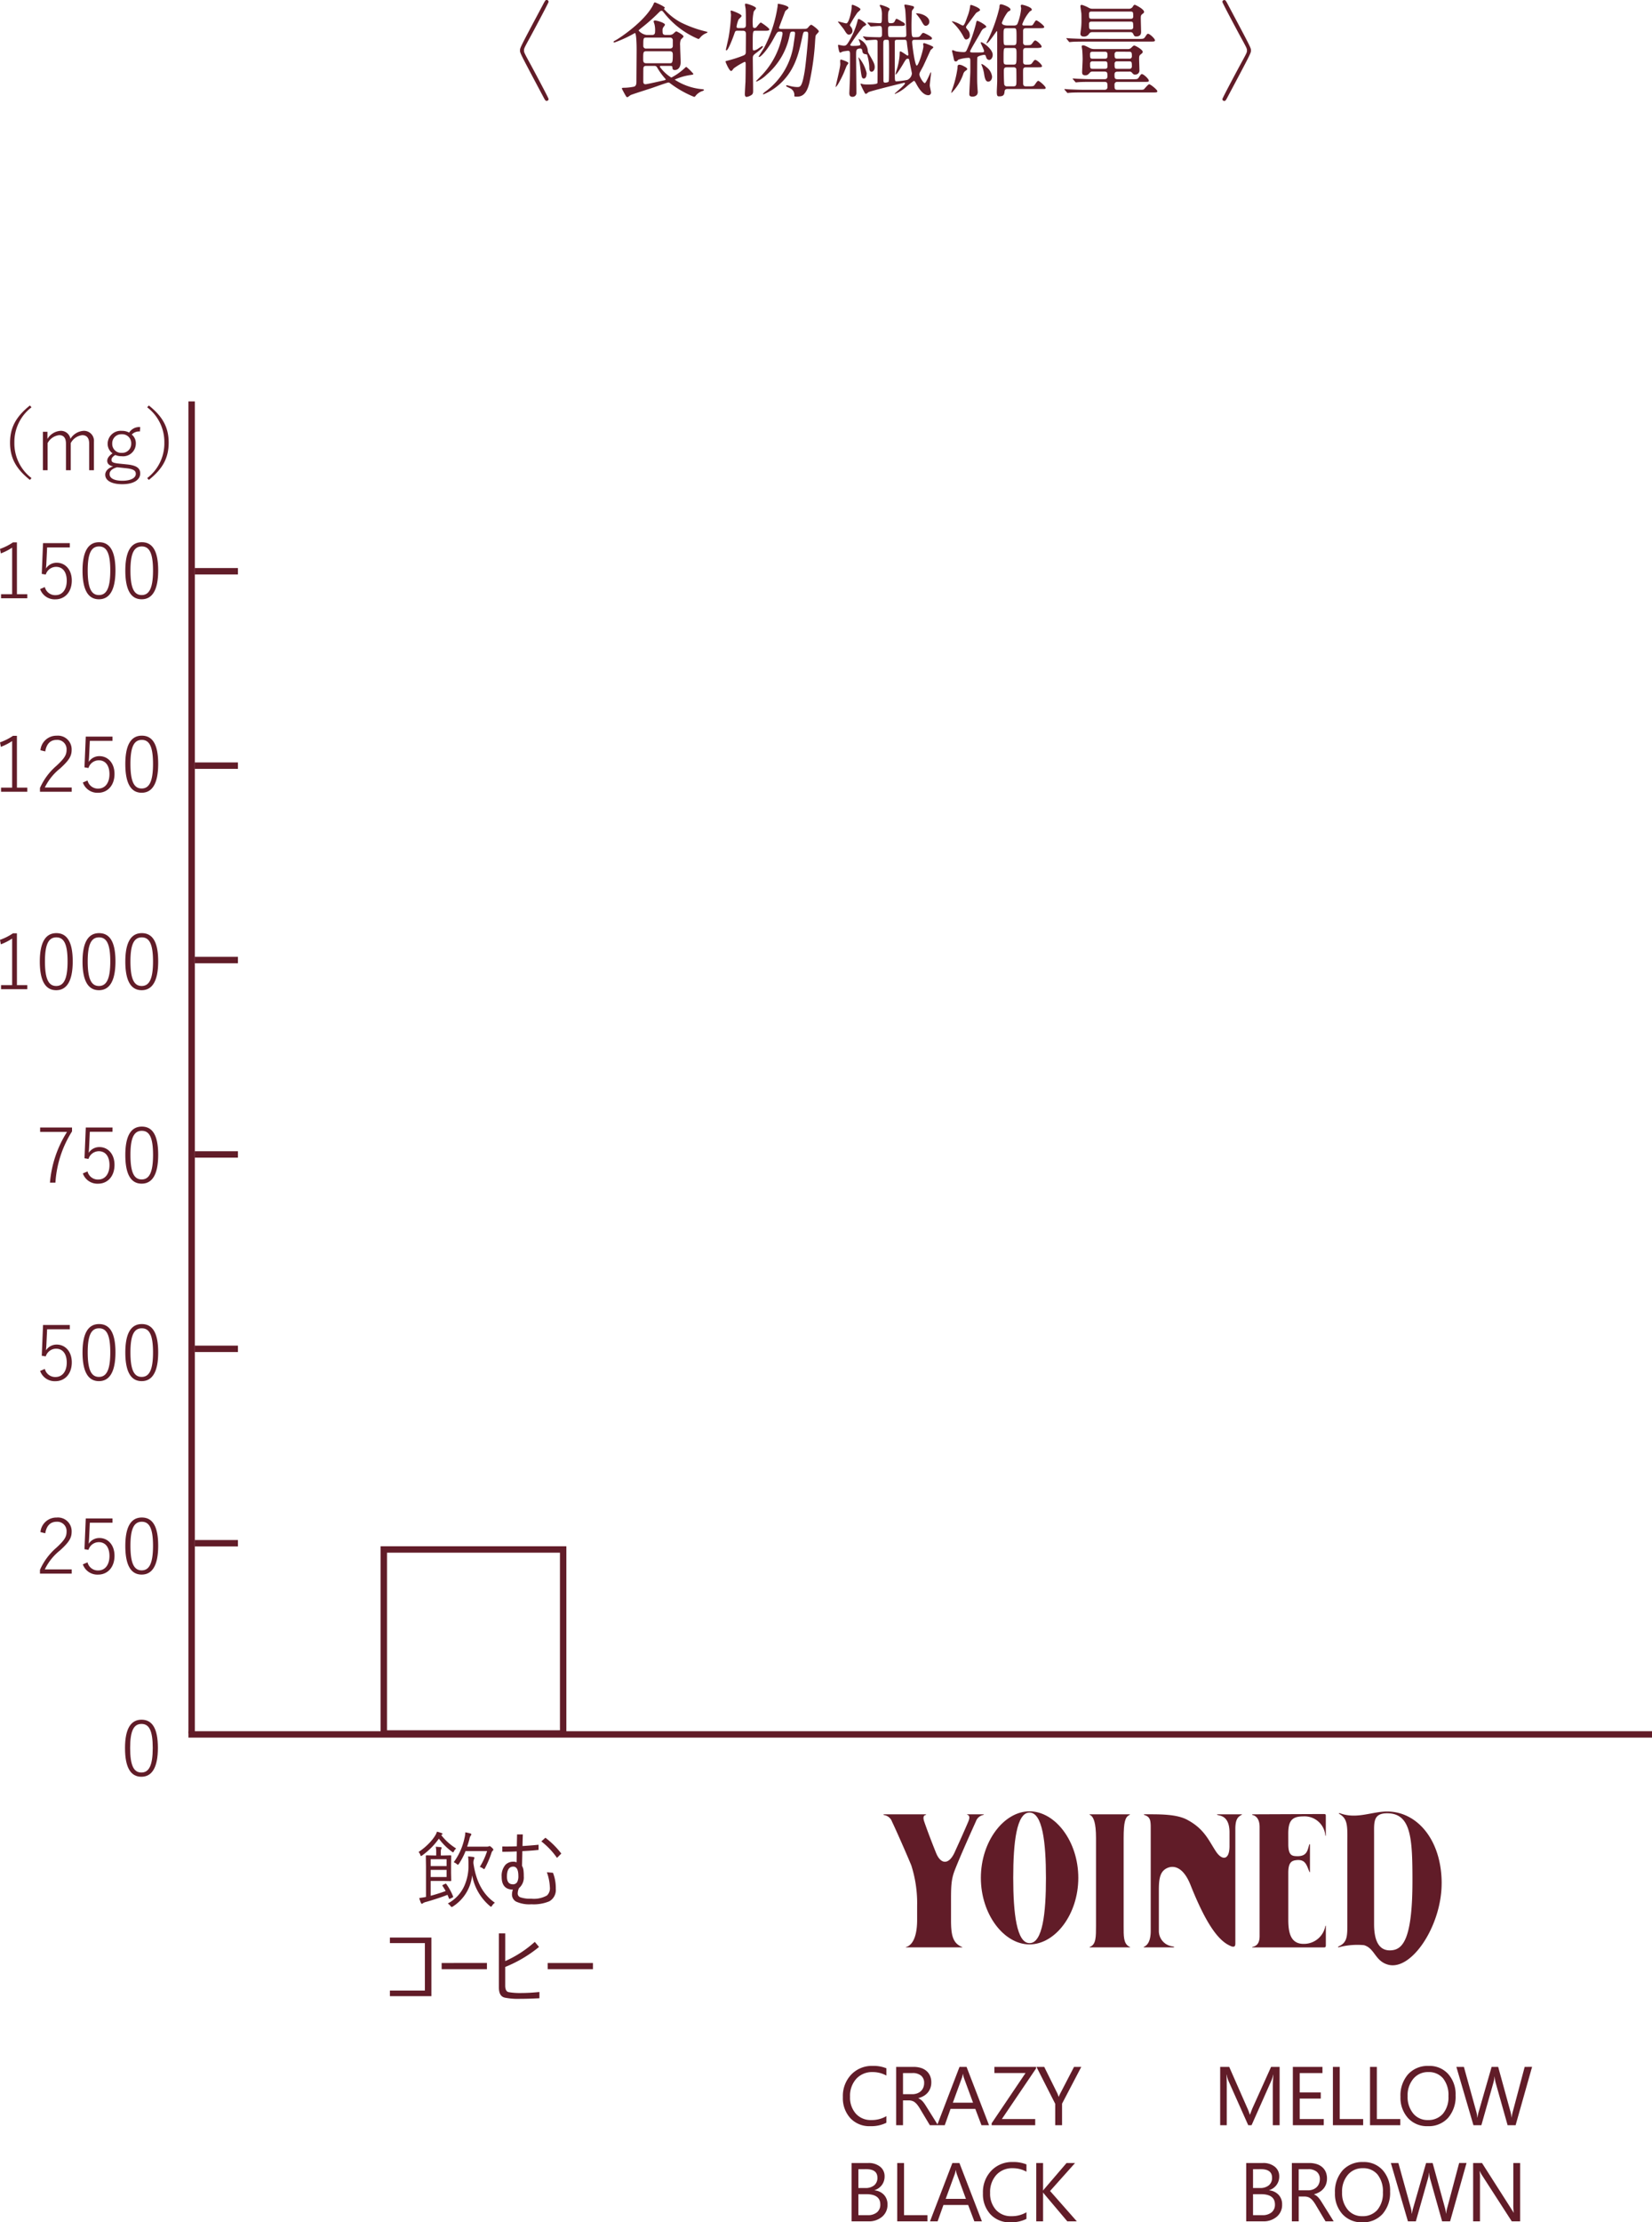 <svg xmlns="http://www.w3.org/2000/svg" width="257.9" height="346.769" viewBox="0 0 257.9 346.769">
  <g id="img_graph2" transform="translate(-848.583 -8976.862)">
    <path id="パス_61069" data-name="パス 61069" d="M28.414,12.92c0,.4,0,.4,3.6,7.168.336.64.384.7.576.7a.294.294,0,0,0,.288-.288c0-.16-2.464-4.752-2.784-5.344-1.056-1.92-1.056-1.952-1.056-2.24s0-.32,1.056-2.24c.32-.592,2.784-5.184,2.784-5.344a.294.294,0,0,0-.288-.288c-.192,0-.24.064-.592.736C28.414,12.5,28.414,12.52,28.414,12.92ZM48.158,10.5a2.016,2.016,0,0,1-1.232-.688c0-.064.448-.4.56-.5a29.259,29.259,0,0,0,2.368-2.08c.48-.48.5-.5.672-.5.112,0,.144.032.448.416a13.378,13.378,0,0,0,5.28,3.984c.08,0,.1-.016.256-.176a2.308,2.308,0,0,1,.9-.7c.176-.08.272-.1.272-.176,0-.064-.112-.08-.176-.1a18.5,18.5,0,0,1-3.968-1.424,9.559,9.559,0,0,1-2.656-2.112c0-.032.144-.144.144-.176,0-.208-1.472-.848-1.552-.848a.143.143,0,0,0-.128.08c-.048.064-.176.4-.224.464-1.392,2.544-5.184,5.056-5.824,5.392-.064.032-.288.144-.288.24,0,.048.1.08.16.08A19.466,19.466,0,0,0,46.35,10.2c.256,0,.272,2.16.272,2.544,0,.8-.032,4.48-.032,5.056,0,.272-.016.72-.448.784a8.152,8.152,0,0,1-1.488.16c-.144,0-.336,0-.336.112,0,.064.3.592.352.7.336.592.368.656.5.656.1,0,.416-.272.5-.32.16-.1,2.784-.928,3.168-1.056.448-.144,2.544-.912,2.736-.912.128,0,.192.048.416.224a16.4,16.4,0,0,0,3.6,2.016c.1,0,.144-.032.3-.24a2.283,2.283,0,0,1,1.008-.672c.048-.016.24-.08.24-.16,0-.1-.128-.112-.608-.16a9.325,9.325,0,0,1-3.968-1.456,8.725,8.725,0,0,1,2.56-.736c.112-.016.368-.048.368-.16a7.863,7.863,0,0,0-1.1-1.088c-.08,0-.176.1-.224.144a9.48,9.48,0,0,1-2.128,1.52,6.382,6.382,0,0,1-1.792-1.68c0-.144.112-.144.176-.144h1.344c.272,0,.416,0,.432.16.016.272.032.48.384.48.624,0,.912-.576.912-1.216,0-.368-.08-2.16-.08-2.576a2.272,2.272,0,0,1,.1-.928c.048-.08.432-.416.432-.512,0-.24-1.04-.8-1.136-.8-.08,0-.4.3-.464.368a.963.963,0,0,1-.624.192h-.576c-.48,0-.48-.272-.48-.7a.776.776,0,0,1,.08-.416c.032-.08.3-.384.3-.48,0-.288-1.232-.656-1.536-.656-.08,0-.24.032-.24.144a4.132,4.132,0,0,0,.128.416,3.81,3.81,0,0,1,.1,1.216c0,.464-.32.48-.464.48Zm-.032,4.416c-.48,0-.48-.3-.48-.672,0-1.008,0-1.2.48-1.2h3.68c.464,0,.464.32.464.608,0,1.2-.1,1.264-.5,1.264Zm0-2.288a.406.406,0,0,1-.464-.448c0-1.136,0-1.264.464-1.264h3.68a.411.411,0,0,1,.464.448v.864c0,.272-.208.4-.464.4Zm1.216,2.7c.272,0,.368.048.528.336a10.93,10.93,0,0,0,1.04,1.456c.048.064.256.272.256.32,0,.1-.256.144-.336.16-.448.1-2.592.592-2.816.592-.352,0-.352-.272-.352-.512,0-.224,0-1.952.016-2.016.048-.288.208-.336.48-.336ZM69.134,9.56c-.112,0-.288-.048-.288-.192.16-.432.8-2.128.976-2.576.064-.1.512-.4.512-.528,0-.352-1.488-.624-1.6-.624-.1,0-.08.048-.1.368a20.452,20.452,0,0,1-2.112,6.5c-.128.208-.848,1.328-.848,1.36,0,.048.032.064.08.064.272,0,1.312-1.12,2.272-2.9.512-.944.576-1.056.928-1.056.3,0,.448,0,.448.352a12.445,12.445,0,0,1-3.04,6.24c-.272.3-1.008,1.04-1.1,1.136,0,.064.08.064.112.064a5.217,5.217,0,0,0,1.568-1.088,10.815,10.815,0,0,0,3.552-6.064c.128-.576.128-.64.592-.64.24,0,.272.16.272.288,0,.1-.112.928-.192,1.408a11.042,11.042,0,0,1-4.352,7.6,2.387,2.387,0,0,0-.48.416c0,.064.08.08.1.08A8.6,8.6,0,0,0,68.7,18.392c2.576-2.144,3.216-4.944,3.712-7.264.224-1.04.24-1.152.56-1.152.256,0,.432,0,.432.384,0,1.072-.4,4.96-.56,5.872-.4,2.384-.672,2.4-1.168,2.4a4.967,4.967,0,0,1-1.152-.176c-.08-.016-.368-.1-.432-.1-.032,0-.128,0-.128.08a.206.206,0,0,0,.112.144c.064.032.4.192.464.224a1.146,1.146,0,0,1,.7,1.184c0,.1,0,.144.384.144.736,0,1.52-.272,1.968-2.176a41.14,41.14,0,0,0,.9-6.608c.048-.64.064-.72.128-.832.048-.1.448-.448.448-.576,0-.224-1.04-1.024-1.184-1.024-.128,0-.336.224-.448.368-.224.272-.288.272-.912.272Zm-5.952.288c.336,0,.512.1.5.544,0,.352-.016,2.384-.016,2.72,0,.416-.112.5-.48.64a18.779,18.779,0,0,1-2.352.752c-.048.016-.336.08-.336.128,0,.144.592,1.488.864,1.488.128,0,.192-.1.416-.4A10.31,10.31,0,0,1,63.486,14.7c.16,0,.16.144.16.512,0,.528-.016,1.952-.032,2.592-.016.272-.1,1.616-.1,1.936,0,.24.064.432.3.432a1.947,1.947,0,0,0,.736-.3c.208-.144.256-.3.256-.656,0-.72-.048-4.272-.048-5.072,0-.432.08-.5.656-.928.08-.064.912-.688.912-.88,0-.048-.016-.1-.08-.1-.048,0-.1.032-.608.368a1.64,1.64,0,0,1-.7.32c-.192,0-.192-.08-.192-.9,0-2.16,0-2.176.48-2.176h1.344c.48,0,.768,0,.768-.224,0-.192-1.232-1.056-1.328-1.056-.144,0-.592.624-.7.736a.371.371,0,0,1-.288.112c-.256,0-.256-.224-.256-.3A7.231,7.231,0,0,1,64.91,6.84c.032-.08.352-.4.352-.5,0-.288-1.376-.72-1.552-.72-.048,0-.176,0-.176.112,0,.128.112.672.112.8.032.448.032,1.552.032,2.384,0,.176,0,.512-.432.512h-.688c-.128,0-.336,0-.336-.208a4.273,4.273,0,0,1,.32-1.136c.048-.08.464-.432.464-.544,0-.32-1.552-.848-1.6-.848-.1,0-.112.048-.112.128s.064.48.064.56a26.045,26.045,0,0,1-.384,3.52c-.1.48-.4,1.792-.416,1.888,0,.048.016.128.08.128.288,0,1.056-2.08,1.2-2.5.176-.512.192-.576.544-.576Zm19.152,1.376c.064.08.08.112.16.112.192,0,1.136-.08,1.344-.08s.368.016.4.24v3.856c0,.416,0,2.56-.016,2.64-.08.24-1.216.24-1.536.24a5.319,5.319,0,0,1-.672-.032c-.048,0-.288-.1-.352-.1s-.08.032-.08.1a12.552,12.552,0,0,0,.592,1.232c.064.128.112.256.272.256.064,0,.336-.24.4-.272.4-.192,5.5-1.456,5.568-1.456a.1.1,0,0,1,.1.1c0,.256-1.6,1.536-1.6,1.6a.051.051,0,0,0,.048.048,6.749,6.749,0,0,0,1.728-1.088,12.553,12.553,0,0,1,1.216-.96c.112,0,.208.176.352.432.432.816,1.1,1.808,1.872,1.808a.4.4,0,0,0,.448-.416c0-.16-.192-.928-.192-1.1,0-.272.192-1.744.192-1.92,0-.032,0-.144-.048-.144-.032,0-.72,1.7-.928,1.7s-.832-.96-.832-1.36a.885.885,0,0,1,.112-.4c.064-.112.336-.624.4-.736.224-.416,1.184-2.592,1.248-2.672.048-.064.416-.336.416-.432,0-.16-1.328-.64-1.44-.64a.156.156,0,0,0-.16.144c0,.048.048.288.048.352,0,.512-.752,3.008-1.04,3.008-.3,0-.72-3.28-.72-3.664,0-.336.176-.352.432-.352H91.87c.592,0,.864,0,.864-.256s-1.216-.832-1.344-.832c-.144,0-.176.048-.432.384-.208.272-.288.288-.976.288-.384,0-.448,0-.448-1.9,0-.448.032-1.488.048-1.984a.607.607,0,0,1,.1-.368c.224-.272.24-.288.24-.416,0-.144-.08-.16-.4-.24a7.219,7.219,0,0,0-.928-.176c-.048,0-.176,0-.176.1s.112.544.128.656c.08.448.176,3.392.176,3.984,0,.256-.112.336-.384.336H86.27c-.368,0-.4-.08-.4-1.072,0-.48,0-.672.448-.672h1.328c.576,0,.864,0,.864-.256,0-.176-.3-.336-.528-.448a4.437,4.437,0,0,0-.768-.416c-.112,0-.128.048-.32.432-.128.224-.336.256-.608.256-.416,0-.416-.1-.416-1.1a3.5,3.5,0,0,1,.064-.736,2.028,2.028,0,0,0,.192-.368c0-.24-1.28-.656-1.44-.656a.1.1,0,0,0-.112.112c0,.048.032.08.208.416a3.127,3.127,0,0,1,.128,1.1c0,1.136,0,1.232-.368,1.232-.272,0-1.52-.1-1.808-.1-.048,0-.064,0-.064.032s0,.048.064.112l.32.368c.048.064.08.1.144.1.128,0,1.152-.08,1.344-.08.384,0,.384.16.384,1.28,0,.256,0,.48-.416.48-.24,0-1.616-.032-1.92-.064-.08,0-.48-.064-.576-.064a.042.042,0,0,0-.048.048c0,.016,0,.032.064.1Zm3.184.032c.3,0,.416,0,.464.144.048.112.048,1.5.048,1.776,0,2.5,0,4.416-.048,4.56-.048.176-.464.208-.576.208-.224,0-.256-.16-.256-.336,0-.928-.032-4.992-.016-5.808C85.134,11.352,85.23,11.256,85.518,11.256Zm2.88,0c.384,0,.384.128.432.608.016.272.208,1.456.208,1.7,0,.064-.032.16-.112.16-.1,0-.928-.656-1.136-.656-.1,0-.1.048-.112.592a10.275,10.275,0,0,1-.512,2.464c-.112.432-.128.48-.128.5,0,.032.016.048.032.048.16,0,.848-1.136,1.056-1.472.528-.9.576-.992.848-.992.16,0,.176.048.272.528.112.592.352,1.712.352,1.776a1.234,1.234,0,0,1-.72,1.008,15.89,15.89,0,0,1-1.664.224c-.288,0-.288-.128-.288-1.216V11.56c0-.3.208-.3.4-.3Zm-5.808,2.3a7.449,7.449,0,0,1,.352,1.92c0,.336,0,.768.368.768.208,0,.48-.24.48-.736,0-.48-.192-.816-.976-2.176-.08-.144-.08-.176-.128-.608a2.21,2.21,0,0,0-1.36-1.568c-.032,0-.048,0-.048.032s.192.48.224.56a.665.665,0,0,1,.048.208c0,.128,0,.256-1.168.256-.16,0-.416,0-.416-.176a30.553,30.553,0,0,1,2-2.784c.064-.064.5-.288.5-.368,0-.208-.992-.88-1.184-.88-.1,0-.112.064-.256.608a12.241,12.241,0,0,1-1.264,2.9c-.336.544-.448.672-.816.672-.128,0-.784-.144-.8-.144-.048,0-.08.016-.08.1,0,.048.128,1.12.32,1.12.08,0,.368-.16.448-.176.048-.016.72-.112.768-.112.336,0,.336.24.336.672,0,3.216-.016,3.776-.064,4.736,0,.128-.048,1.168-.048,1.184,0,.272.048.592.48.592a.579.579,0,0,0,.624-.624c0-.944-.048-5.1-.048-5.952,0-.656,0-.96.672-.96.224,0,.272.176.32.448a.453.453,0,0,0,.352.416A2.486,2.486,0,0,1,82.59,13.56Zm7.776-6.432c-.032,0-.128,0-.128.032a2.864,2.864,0,0,0,.224.288,8.869,8.869,0,0,1,.528.72c.416.752.512.912.8.912a.629.629,0,0,0,.528-.64C92.318,7.608,91.054,7.128,90.366,7.128ZM78.4,14.488c-.016.08.016.48.016.56,0,.576-.784,3.616-.736,3.616a3.055,3.055,0,0,0,.368-.448,17.527,17.527,0,0,0,.928-1.824c.064-.144.352-.9.432-1.072.032-.064.272-.352.272-.432,0-.192-1.072-.544-1.152-.544S78.414,14.408,78.4,14.488Zm2.88-.5c-.032.016-.016.144.016.272a8.636,8.636,0,0,1,.224,1.184c.224,1.648.24,1.856.576,1.856.416,0,.432-.7.432-.848A5.806,5.806,0,0,0,81.278,13.992ZM80.334,5.8c-.128,0-.144.048-.144.416-.016.5-.4,2.48-.848,2.48-.144,0-1.12-.288-1.248-.288-.048,0-.048.016-.048.032,0,.032.832,1.024.96,1.232.3.5.5.784.736.784a.581.581,0,0,0,.576-.608,1.011,1.011,0,0,0-.256-.624c-.112-.144-.144-.192-.144-.3a18.61,18.61,0,0,1,1.168-1.9c.064-.08.48-.4.48-.512C81.566,6.264,80.462,5.8,80.334,5.8ZM109.79,18.936c.624,0,.688,0,.688-.176,0-.24-.976-1.1-1.168-1.1-.16,0-.528.64-.64.736s-.208.128-.88.128h-.352c-.16,0-.48,0-.48-.448,0-.336-.016-2.016,0-2.112,0-.384.272-.416.48-.416h1.488c.88,0,.976,0,.976-.192,0-.24-.8-.96-1.04-.96-.144,0-.176.048-.48.464-.208.272-.288.272-.976.272-.384,0-.448-.208-.448-.448V12.968c0-.432.32-.432.464-.432h1.5a3.684,3.684,0,0,0,.752-.048.189.189,0,0,0,.176-.176c0-.24-.768-.944-.992-.944-.128,0-.176.048-.48.464-.208.272-.288.272-.976.272a.386.386,0,0,1-.448-.416V9.848c0-.4.32-.4.5-.4h1.936c.3,0,.416,0,.608-.016.144-.016.256-.064.256-.176,0-.224-1.04-1.024-1.232-1.024-.112,0-.144.064-.464.56-.144.24-.24.24-.512.24h-.976c-.128,0-.24-.048-.24-.208a6.309,6.309,0,0,1,1.184-2c.288-.16.3-.176.3-.272,0-.416-1.424-.768-1.52-.768s-.208.048-.208.16c0,.08.064.368.064.432a8.508,8.508,0,0,1-.48,2.144c-.128.384-.224.512-.688.512h-.912c-.736,0-.928-.24-.928-.416a6.358,6.358,0,0,1,.944-1.728c.352-.192.4-.224.4-.352,0-.368-1.216-.816-1.488-.816-.224,0-.224.16-.24.512A24.672,24.672,0,0,1,101.6,11c-.064.128-.368.736-.368.752,0,.032.016.048.032.048.336,0,1.5-1.888,1.584-1.888.064,0,.064.112.064.128v7.632c0,.272-.064,1.472-.064,1.712,0,.7.144.7.4.7.736,0,.768-.352.816-.768.032-.384.336-.384.512-.384Zm-5.424-3.808c-.464,0-.464-.224-.464-.832,0-1.76,0-1.76.464-1.76h1.1c.464,0,.464.208.464.992,0,1.44,0,1.6-.464,1.6Zm1.1-5.68c.464,0,.464.048.464,1.568,0,.88,0,1.088-.464,1.088h-1.12c-.448,0-.448-.048-.448-1.552,0-.9,0-1.1.448-1.1Zm-1.008,9.072a.408.408,0,0,1-.432-.24c-.064-.16-.08-1.776-.08-1.984,0-.5,0-.752.48-.752h1.008a.436.436,0,0,1,.448.224c.032.1.032,1.6.032,1.76,0,.8,0,.992-.48.992Zm-5.84-7.776a.984.984,0,0,0,.016-.224,1.207,1.207,0,0,0-.3-.784c-.176-.208-.288-.336-.288-.432s.048-.192.256-.464c.384-.5.944-1.3,1.328-1.776.064-.08.608-.32.608-.448,0-.368-1.344-.8-1.392-.8-.112,0-.16.064-.16.192a6.674,6.674,0,0,1-.464,1.728c-.208.608-.448,1.3-.672,1.3a1.981,1.981,0,0,1-.464-.208A4.682,4.682,0,0,0,95.9,8.36c-.016,0-.064.016-.064.032a1.6,1.6,0,0,0,.224.256,8.158,8.158,0,0,1,1.52,2c.224.432.288.56.5.56A.621.621,0,0,0,98.622,10.744Zm-1.1,4.544a1.5,1.5,0,0,0-.5-.144c-.3,0-.3.208-.3.5a16.244,16.244,0,0,1-.784,3.232,3.2,3.2,0,0,0-.192.608c0,.016,0,.064.032.064a7.817,7.817,0,0,0,1.824-2.9.978.978,0,0,1,.3-.5c.208-.144.336-.224.336-.32C98.238,15.64,97.838,15.448,97.518,15.288Zm2-2.048c-.736,0-.832,0-.832-.192,0-.176,1.392-2.448,1.632-2.928.24-.464.384-.56.5-.624.352-.176.384-.192.384-.3,0-.208-1.184-.9-1.408-.9-.1,0-.112.048-.224.56a25.072,25.072,0,0,1-1.344,3.856c-.176.384-.224.464-.592.464a7.574,7.574,0,0,1-1.12-.112c-.1-.016-.448-.176-.528-.176-.048,0-.128.016-.128.08s.256,1.12.288,1.328c.032.16.08.336.3.336.16,0,.192-.048.4-.272a5.555,5.555,0,0,1,1.6-.288c.24,0,.272.144.272.544v1.5c0,.576-.16,3.088-.16,3.6,0,.144,0,.416.5.416.048,0,.816,0,.816-.72,0-.064-.048-.672-.048-.784-.032-.4-.048-.752-.048-1.68,0-.336,0-2.832.032-2.944.112-.256.976-.4,1.072-.4.176,0,.192.048.32.4a.512.512,0,0,0,.448.4c.288,0,.56-.336.56-.8,0-.912-1.536-1.968-1.792-1.968a.086.086,0,0,0-.08.08c0,.128.528,1.088.528,1.312a.176.176,0,0,1-.176.176C100.574,13.24,99.694,13.24,99.518,13.24ZM101.2,15.5a2.349,2.349,0,0,0-.688-.464c-.048,0-.064.016-.064.064a1.9,1.9,0,0,0,.128.352,6.3,6.3,0,0,1,.32,1.312c.08.464.208,1.024.608,1.024.336,0,.608-.32.608-.784A2.181,2.181,0,0,0,101.2,15.5Zm22.4.72a.4.4,0,0,1,.352.176c.256.272.272.288.464.288a.643.643,0,0,0,.7-.72c0-.256-.048-1.456-.048-1.728,0-.32.016-.5.176-.64.368-.3.384-.32.384-.464,0-.352-1.168-.976-1.3-.976s-.192.048-.464.32a.69.69,0,0,1-.56.224h-5.232a1.541,1.541,0,0,1-.752-.176c-.688-.352-.816-.4-1.008-.4-.112,0-.208.048-.208.176,0,.08.08.48.08.56.016.1.064.832.064,1.456,0,.32-.08,1.808-.08,1.936,0,.272.016.544.48.544.352,0,.448-.1.752-.432a.411.411,0,0,1,.352-.144h1.92c.448,0,.448.24.448.736,0,.448-.32.448-.48.448h-1.984c-.752,0-1.408-.032-2.192-.064-.112,0-.608-.048-.72-.048-.032,0-.048.016-.048.032,0,.032,0,.032.064.112l.32.368c.048.064.08.1.128.1s.288-.032.352-.032c.144-.016.608-.048,2.016-.048h2.048c.5,0,.5.176.5.8,0,.128-.016.432-.464.432h-3.3c-.752,0-1.424-.032-2.192-.064-.112,0-.608-.048-.72-.048-.032,0-.048,0-.048.032s0,.032.064.112l.32.368c.048.064.08.1.128.1s.288-.032.352-.032c.144-.016.608-.048,2.016-.048h11.008c.416,0,.624,0,.624-.192,0-.224-1.056-1.088-1.28-1.088-.144,0-.656.624-.784.752-.128.112-.208.112-.864.112h-3.28c-.48,0-.48-.176-.48-.784a.406.406,0,0,1,.464-.448h3.92c.88,0,.976,0,.976-.192,0-.272-.816-1.024-1.072-1.024-.144,0-.176.048-.48.5-.192.3-.272.3-1.008.3h-2.288c-.512,0-.512-.208-.512-.736,0-.32.16-.448.48-.448Zm-.064-3.1c.4,0,.4.24.4.7a.35.35,0,0,1-.4.384h-1.888c-.416,0-.416-.224-.416-.688a.374.374,0,0,1,.416-.4Zm.016,1.5c.384,0,.384.208.384.8a.349.349,0,0,1-.384.368h-1.936c-.384,0-.384-.192-.384-.8a.349.349,0,0,1,.384-.368Zm-3.84,0c.416,0,.416.16.416.8,0,.368-.288.368-.416.368h-1.9c-.4,0-.4-.16-.4-.768a.349.349,0,0,1,.4-.4Zm.016-1.5c.368,0,.4.208.4.544s-.016.544-.4.544h-1.92c-.4,0-.4-.144-.4-.752,0-.336.288-.336.4-.336Zm3.936-3.056a.443.443,0,0,1,.48.272c.144.3.192.4.48.4.752,0,.752-.544.752-.736,0-.128-.048-1.792-.048-2.112,0-.3.016-.464.176-.592.32-.256.336-.272.336-.4,0-.432-1.36-1.1-1.44-1.1-.16,0-.256.176-.336.32a.709.709,0,0,1-.656.3h-5.584a1.156,1.156,0,0,1-.608-.144,5.081,5.081,0,0,0-1.088-.464c-.112,0-.224.048-.224.176,0,.192.128.976.144,1.136s.016.576.016.976a10.517,10.517,0,0,1-.08,1.536,6.768,6.768,0,0,0-.08.688c0,.352.288.432.528.432a.9.9,0,0,0,.816-.432.569.569,0,0,1,.528-.256Zm.064-3.216c.416,0,.416.144.416.784,0,.352-.272.352-.416.352h-6.064c-.416,0-.416-.144-.416-.784,0-.352.272-.352.416-.352Zm0,1.568c.416,0,.416.144.416.864,0,.368-.288.368-.416.368h-6.064c-.416,0-.416-.16-.416-.864,0-.368.288-.368.416-.368Zm-7.072,2.7c-.752,0-1.408-.032-2.192-.064-.1,0-.592-.048-.7-.048-.032,0-.064,0-.064.032s.016.032.08.112l.3.368c.048.064.08.1.144.1.048,0,.272-.032.336-.032.16-.016.608-.048,2.016-.048h9.984c.88,0,.976,0,.976-.208,0-.256-.816-1.008-1.072-1.008-.128,0-.16.048-.464.5-.208.3-.288.3-1.008.3Zm25.872,1.808c0-.4,0-.4-3.6-7.168-.336-.64-.384-.7-.576-.7a.294.294,0,0,0-.288.288c0,.16,2.464,4.752,2.784,5.344,1.056,1.92,1.056,1.952,1.056,2.24s0,.32-1.056,2.24c-.32.592-2.784,5.184-2.784,5.344a.294.294,0,0,0,.288.288c.192,0,.24-.064.592-.736C142.526,13.336,142.526,13.32,142.526,12.92Z" transform="translate(901.348 8971.814)" fill="#611c28"/>
    <path id="パス_61086" data-name="パス 61086" d="M35.443,13.619a5.339,5.339,0,0,1-2.514.533,4.054,4.054,0,0,1-3.11-1.25A4.614,4.614,0,0,1,28.651,9.62a4.836,4.836,0,0,1,1.314-3.529A4.46,4.46,0,0,1,33.3,4.745a5.343,5.343,0,0,1,2.146.375V6.256a4.351,4.351,0,0,0-2.158-.546,3.312,3.312,0,0,0-2.542,1.047,3.946,3.946,0,0,0-.974,2.8,3.754,3.754,0,0,0,.911,2.65,3.1,3.1,0,0,0,2.39.987,4.483,4.483,0,0,0,2.374-.609ZM43.5,14h-1.27L40.7,11.448a5.558,5.558,0,0,0-.406-.606,2.316,2.316,0,0,0-.4-.409,1.4,1.4,0,0,0-.444-.232,1.827,1.827,0,0,0-.536-.073h-.876V14H36.972V4.9h2.717a3.872,3.872,0,0,1,1.1.149,2.464,2.464,0,0,1,.876.454,2.109,2.109,0,0,1,.581.759,2.515,2.515,0,0,1,.209,1.063,2.56,2.56,0,0,1-.143.873,2.279,2.279,0,0,1-.406.708,2.463,2.463,0,0,1-.635.53,3.241,3.241,0,0,1-.835.34V9.8a1.92,1.92,0,0,1,.4.232,2.183,2.183,0,0,1,.321.308,4.078,4.078,0,0,1,.3.4q.149.225.333.524ZM38.038,5.862v3.3h1.447a2.195,2.195,0,0,0,.74-.121,1.712,1.712,0,0,0,.587-.346,1.569,1.569,0,0,0,.387-.552,1.849,1.849,0,0,0,.14-.733,1.427,1.427,0,0,0-.473-1.139A2.031,2.031,0,0,0,39.5,5.862ZM51.469,14H50.288l-.965-2.552H45.464L44.556,14H43.369L46.86,4.9h1.1Zm-2.495-3.51L47.546,6.611A3.714,3.714,0,0,1,47.406,6h-.025a3.4,3.4,0,0,1-.146.609L45.819,10.49Zm9.831-5.338-5.332,7.884h5.205V14h-6.8v-.3l5.288-7.839H52.305V4.9h6.5ZM65.869,4.9l-3,5.738V14H61.8V10.661L58.874,4.9h1.212l2.038,4.113q.038.076.222.559h.019a3.339,3.339,0,0,1,.241-.559L64.739,4.9ZM30.007,29V19.9H32.6a2.831,2.831,0,0,1,1.873.578,1.867,1.867,0,0,1,.692,1.5,2.214,2.214,0,0,1-.419,1.346,2.259,2.259,0,0,1-1.155.813v.025a2.316,2.316,0,0,1,1.473.7,2.138,2.138,0,0,1,.552,1.527,2.38,2.38,0,0,1-.838,1.892A3.119,3.119,0,0,1,32.66,29Zm1.066-8.138V23.8h1.092a2.073,2.073,0,0,0,1.377-.422,1.47,1.47,0,0,0,.5-1.19q0-1.327-1.746-1.327Zm0,3.9v3.275H32.52a2.168,2.168,0,0,0,1.457-.444,1.522,1.522,0,0,0,.517-1.219q0-1.612-2.2-1.612ZM41.856,29H37.134V19.9H38.2v8.138h3.656Zm8.5,0H49.174l-.965-2.552H44.35L43.442,29H42.255l3.491-9.1h1.1ZM47.86,25.49l-1.428-3.878a3.714,3.714,0,0,1-.14-.609h-.025a3.4,3.4,0,0,1-.146.609L44.705,25.49Zm9.45,3.129a5.339,5.339,0,0,1-2.514.533,4.054,4.054,0,0,1-3.11-1.25,4.614,4.614,0,0,1-1.168-3.282,4.836,4.836,0,0,1,1.314-3.529,4.46,4.46,0,0,1,3.333-1.346,5.343,5.343,0,0,1,2.146.375v1.136a4.351,4.351,0,0,0-2.158-.546,3.312,3.312,0,0,0-2.542,1.047,3.946,3.946,0,0,0-.974,2.8,3.754,3.754,0,0,0,.911,2.65,3.1,3.1,0,0,0,2.39.987,4.483,4.483,0,0,0,2.374-.609ZM65.174,29H63.689l-3.517-4.164a2.538,2.538,0,0,1-.241-.317h-.025V29H58.839V19.9h1.066v4.278h.025a2.51,2.51,0,0,1,.241-.311l3.4-3.967H64.9L61,24.265Z" transform="translate(951.516 9294.479)" fill="#611c28"/>
    <path id="パス_61087" data-name="パス 61087" d="M30.833,14h-1.06V7.894q0-.724.089-1.771h-.025A5.662,5.662,0,0,1,29.564,7l-3.11,7h-.521l-3.1-6.944a5.441,5.441,0,0,1-.273-.933H22.53q.051.546.051,1.784V14H21.553V4.9h1.409l2.793,6.348a8.128,8.128,0,0,1,.419,1.092h.038q.273-.749.438-1.117L29.5,4.9h1.333Zm6.892,0H32.9V4.9h4.621v.965H33.968V8.89h3.288v.958H33.968v3.187h3.758Zm6.15,0H39.152V4.9h1.066v8.138h3.656Zm5.794,0H44.947V4.9h1.066v8.138h3.656Zm4.3.152a4,4,0,0,1-3.1-1.276A4.732,4.732,0,0,1,49.7,9.557a5.014,5.014,0,0,1,1.187-3.5,4.146,4.146,0,0,1,3.231-1.308,3.906,3.906,0,0,1,3.037,1.27,4.749,4.749,0,0,1,1.152,3.32,5.03,5.03,0,0,1-1.181,3.523A4.069,4.069,0,0,1,53.965,14.152Zm.076-8.442a2.935,2.935,0,0,0-2.33,1.035,4.005,4.005,0,0,0-.9,2.717,4.034,4.034,0,0,0,.873,2.707,2.847,2.847,0,0,0,2.276,1.025,2.988,2.988,0,0,0,2.361-.978A4,4,0,0,0,57.19,9.48a4.174,4.174,0,0,0-.838-2.787A2.873,2.873,0,0,0,54.041,5.71Zm16.2-.812L67.675,14h-1.25L64.552,7.348a4.164,4.164,0,0,1-.146-.927h-.025a4.7,4.7,0,0,1-.165.914L62.33,14H61.092L58.426,4.9H59.6l1.936,6.982a4.583,4.583,0,0,1,.152.914h.032a5.4,5.4,0,0,1,.2-.914L63.93,4.9h1.022l1.93,7.033a5.144,5.144,0,0,1,.152.851h.025a5.1,5.1,0,0,1,.171-.876L69.09,4.9ZM25.617,29V19.9h2.59a2.831,2.831,0,0,1,1.873.578,1.867,1.867,0,0,1,.692,1.5,2.214,2.214,0,0,1-.419,1.346,2.259,2.259,0,0,1-1.155.813v.025a2.316,2.316,0,0,1,1.473.7,2.138,2.138,0,0,1,.552,1.527,2.38,2.38,0,0,1-.838,1.892A3.119,3.119,0,0,1,28.271,29Zm1.066-8.138V23.8h1.092a2.073,2.073,0,0,0,1.377-.422,1.47,1.47,0,0,0,.5-1.19q0-1.327-1.746-1.327Zm0,3.9v3.275h1.447a2.168,2.168,0,0,0,1.457-.444,1.522,1.522,0,0,0,.517-1.219q0-1.612-2.2-1.612ZM39.27,29H38l-1.523-2.552a5.558,5.558,0,0,0-.406-.606,2.316,2.316,0,0,0-.4-.409,1.4,1.4,0,0,0-.444-.232,1.827,1.827,0,0,0-.536-.073h-.876V29H32.744V19.9h2.717a3.872,3.872,0,0,1,1.1.149,2.464,2.464,0,0,1,.876.454,2.109,2.109,0,0,1,.581.759,2.515,2.515,0,0,1,.209,1.063,2.56,2.56,0,0,1-.143.873,2.279,2.279,0,0,1-.406.708,2.463,2.463,0,0,1-.635.53,3.241,3.241,0,0,1-.835.34V24.8a1.92,1.92,0,0,1,.4.232,2.183,2.183,0,0,1,.321.308,4.078,4.078,0,0,1,.3.4q.149.225.333.524Zm-5.459-8.138v3.3h1.447a2.195,2.195,0,0,0,.74-.121,1.712,1.712,0,0,0,.587-.346,1.569,1.569,0,0,0,.387-.552,1.849,1.849,0,0,0,.14-.733,1.427,1.427,0,0,0-.473-1.139,2.031,2.031,0,0,0-1.368-.409Zm9.926,8.29a4,4,0,0,1-3.1-1.276,4.732,4.732,0,0,1-1.165-3.32,5.014,5.014,0,0,1,1.187-3.5,4.146,4.146,0,0,1,3.231-1.308,3.906,3.906,0,0,1,3.037,1.27,4.749,4.749,0,0,1,1.152,3.32A5.03,5.03,0,0,1,46.9,27.857,4.069,4.069,0,0,1,43.737,29.152Zm.076-8.442a2.935,2.935,0,0,0-2.33,1.035,4.005,4.005,0,0,0-.9,2.717,4.034,4.034,0,0,0,.873,2.707,2.847,2.847,0,0,0,2.276,1.025,2.988,2.988,0,0,0,2.361-.978,4,4,0,0,0,.863-2.736,4.174,4.174,0,0,0-.838-2.787A2.873,2.873,0,0,0,43.813,20.71Zm16.2-.812L57.447,29H56.2l-1.873-6.652a4.164,4.164,0,0,1-.146-.927h-.025a4.7,4.7,0,0,1-.165.914L52.1,29H50.864L48.2,19.9h1.174l1.936,6.982a4.583,4.583,0,0,1,.152.914h.032a5.4,5.4,0,0,1,.2-.914L53.7,19.9h1.022l1.93,7.033a5.145,5.145,0,0,1,.152.851h.025A5.1,5.1,0,0,1,57,26.905l1.86-7.008ZM68.383,29H67.075l-4.685-7.255a3.032,3.032,0,0,1-.292-.571H62.06a9.371,9.371,0,0,1,.051,1.25V29H61.045V19.9h1.384l4.558,7.141q.286.444.368.609h.025a9.63,9.63,0,0,1-.063-1.339V19.9h1.066Z" transform="translate(1017.516 9294.479)" fill="#611c28"/>
    <path id="パス_61036" data-name="パス 61036" d="M15.537,18.893c.087,0,.115-.006.115.037s-.03.04-.157.081a1.533,1.533,0,0,0-1.074.98c-.414.919-2.362,5.21-3.307,7.638-.608,1.562-.579,2.77-.579,5.327v2.463c0,2.262.256,3.532,1.619,4.132.106.046.145.045.137.087s-.068.021-.13.021H3.553c-.049,0-.071,0-.071-.032s.031-.032.131-.062c.569-.168,1.63-1.01,1.63-4.2v-2.2a19.338,19.338,0,0,0-.911-6.305c-.8-1.947-2.6-6-3-6.8A1.572,1.572,0,0,0,.1,19.015C.032,19,0,18.989,0,18.949c0-.056.024-.056.1-.056H6.539c.059,0,.1.01.1.049s-.018.045-.1.065c-.256.059-.425.336-.186,1.028.474,1.38,1.117,3.067,1.841,4.872s1.99,1.929,2.907-.084c.952-2.091,1.587-3.515,2.122-4.772.325-.763.12-.975-.067-1.056-.1-.044-.117-.044-.117-.074s.04-.029.083-.029h2.423Z" transform="translate(986.516 9241.074)" fill="#611c28"/>
    <path id="パス_61037" data-name="パス 61037" d="M44.326,22.64V36.31c0,1.554-.045,2.753.864,3.226.1.05.148.042.148.082s-.021.04-.157.04H39.149c-.11,0-.129,0-.129-.044s.051-.045.129-.078c.863-.375.863-1.553.863-3.226V22.585c0-2.376-.386-3.271-.863-3.559-.068-.041-.162-.059-.148-.108.011-.034.042-.026.143-.026H45.19c.084,0,.112-.008.117.026s-.023.05-.129.107c-.6.32-.852,1.039-.852,3.614" transform="translate(979.673 9241.074)" fill="#611c28"/>
    <path id="パス_61038" data-name="パス 61038" d="M53.046,27.223c-1.156.468-1.426,1.47-1.426,3.463V37.1a2.414,2.414,0,0,0,2.133,2.4c.2.046.254.048.252.1s-.032.053-.123.053H49.426c-.147,0-.186-.007-.186-.042s.085-.056.186-.112c.42-.231.924-.824.924-2.416V20.967c0-1.141-.1-1.661-.914-1.94-.113-.038-.148-.048-.144-.1s.059-.037.134-.037c2.174,0,4.89-.062,6.6.846,2.691,1.426,3.354,3.209,4.507,4.956.923,1.4,2.117,1.443,2.117-.848V21.716c0-2.44-1.323-2.578-1.719-2.683-.126-.034-.23-.054-.23-.1s.012-.039.143-.039h3.621c.077,0,.138-.006.138.026s-.039.04-.136.1c-.5.282-.906.646-.906,2.169v17.84c0,.369-.082.449-.214.508a.761.761,0,0,1-.492-.083c-1.791-.731-3.734-3.106-6.3-9.552-1.136-2.85-2.639-3.024-3.508-2.673" transform="translate(977.876 9241.074)" fill="#611c28"/>
    <path id="パス_61039" data-name="パス 61039" d="M75.432,23.544c0,1.63.514,1.821,1.128,1.864,1.655.115,1.844-.677,2.113-1.713.028-.108.054-.151.092-.149s.049.039.049.134V27.8c0,.1-.012.123-.034.125s-.066-.082-.13-.249c-.417-1.073-.668-1.83-2.09-1.624-.672.1-1.128.447-1.128,1.95v7.273c0,1.923.281,3.825,2.381,3.825a3.386,3.386,0,0,0,3.4-2.773c.029-.095.08-.079.08.007v2.919c0,.321-.04.4-.3.4H69.885c-.049,0-.1,0-.1-.033s.044-.038.111-.059c.286-.092,1.058-.231,1.058-1.669V20.867c0-1.278-.577-1.743-1.058-1.86-.148-.035-.152-.122,0-.122.228,0,10.59-.044,10.993-.044.373,0,.4.026.4.346v2.984s-.016.157-.077,0a3.25,3.25,0,0,0-3.469-2.961c-1.812,0-2.316.79-2.316,2.708Z" transform="translate(974.271 9241.083)" fill="#611c28"/>
    <path id="パス_61040" data-name="パス 61040" d="M28.588,29.277c0-5.548-.538-10.187-2.568-10.189-2.007,0-2.542,4.637-2.54,10.187s.539,10.187,2.548,10.189c2.028,0,2.564-4.638,2.561-10.187m5.05,0c0,5.726-3.626,10.383-7.621,10.383-3.964,0-7.59-4.657-7.59-10.383s3.626-10.383,7.59-10.383c4,0,7.621,4.658,7.621,10.383" transform="translate(983.282 9240.607)" fill="#611c28"/>
    <path id="パス_61041" data-name="パス 61041" d="M97.668,29.183c0-6.586-.184-10.545-3.952-10.545-2.19,0-2.037,1.416-2.037,3.245V35.948c0,3.538,1.427,4.082,2.442,4.082,1.927,0,3.547-1.41,3.547-10.846m4.556.4c0,6.605-4.716,13.721-8.385,12.673-2.044-.584-2.035-2.542-3.736-3.038a11.227,11.227,0,0,0-3.877.313c-.115.023-.164.025-.177-.017s.033-.079.107-.111c1.4-.617,1.346-1.7,1.346-3.7V23.932c0-3.079.189-4.354-1.222-5.175-.1-.058-.109-.076-.1-.106s.095-.047.186-.013c2.608.959,4.951-.274,7.353-.274,4.683,0,8.508,4.441,8.508,11.216" transform="translate(971.418 9241.167)" fill="#611c28"/>
    <path id="パス_61092" data-name="パス 61092" d="M-3.324-9.012C-4.932-9.012-5.9-7.7-5.9-4.584S-4.968-.108-3.348-.108s2.58-1.38,2.58-4.5S-1.7-9.012-3.324-9.012Zm0,.66c1.176,0,1.752,1.02,1.752,3.756S-2.16-.768-3.348-.768-5.1-1.86-5.1-4.608-4.5-8.352-3.324-8.352Z" transform="translate(874 9254.215)" fill="#611c28"/>
    <path id="パス_61096" data-name="パス 61096" d="M-29.736-10.368c-2.208,1.764-3.1,3.492-3.1,5.808s.876,4.044,3.1,5.808l.252-.288A6.8,6.8,0,0,1-32.16-4.56a6.782,6.782,0,0,1,2.676-5.52ZM-27-6.264h-.708v6h.732V-4.488a2.353,2.353,0,0,1,1.812-1.248c.648,0,1.056.372,1.056,1.332v4.14h.744V-4.488a2.346,2.346,0,0,1,1.788-1.248c.684,0,1.092.4,1.092,1.332v4.14h.744V-4.716a1.554,1.554,0,0,0-1.632-1.692,2.6,2.6,0,0,0-2.04,1.248,1.493,1.493,0,0,0-1.56-1.248A2.573,2.573,0,0,0-27-5.148ZM-12.516-7a1.876,1.876,0,0,0-1.728.864A2.3,2.3,0,0,0-15.4-6.408a2.032,2.032,0,0,0-2.2,1.992A1.81,1.81,0,0,0-16.836-2.9c-.576.4-.828.792-.828,1.164,0,.444.3.744.912.876-.768.252-1.224.732-1.224,1.3,0,.888.96,1.476,2.652,1.476,1.872,0,2.808-.732,2.808-1.668,0-.744-.42-1.248-2.04-1.416l-1.176-.12C-16.848-1.4-17-1.536-17-1.92c0-.216.192-.492.6-.72a2.5,2.5,0,0,0,1,.192,1.984,1.984,0,0,0,2.2-1.98,1.718,1.718,0,0,0-.636-1.4,1.565,1.565,0,0,1,1.272-.48ZM-15.4-5.88A1.4,1.4,0,0,1-13.92-4.416a1.4,1.4,0,0,1-1.488,1.44,1.388,1.388,0,0,1-1.476-1.44A1.41,1.41,0,0,1-15.4-5.88Zm.66,5.3c1.272.132,1.536.432,1.536.888,0,.6-.72,1.068-2.1,1.068-1.176,0-1.992-.336-1.992-1.044,0-.468.384-.84,1.176-1.056Zm3.312-9.5A6.782,6.782,0,0,1-8.748-4.56,6.8,6.8,0,0,1-11.424.96l.252.288c2.22-1.764,3.1-3.492,3.1-5.808s-.876-4.044-3.1-5.808Z" transform="translate(882.988 9050.5)" fill="#611c28"/>
    <path id="パス_61088" data-name="パス 61088" d="M41.313,13.27a.193.193,0,0,1,.019.07q0,.051-.108.114l-.324.152a.476.476,0,0,1-.159.063q-.044,0-.063-.076-.159-.387-.235-.559-1.454.565-3.294,1.092a1.6,1.6,0,0,0-.533.209.248.248,0,0,1-.165.089.16.16,0,0,1-.146-.114,5.425,5.425,0,0,1-.273-.781q.571-.07,1.054-.171V8.617l-.025-1.65a.09.09,0,0,1,.1-.1l1.32.025h.2V6.332a3.645,3.645,0,0,0-.076-.806l.781.063q.14.025.14.121a.372.372,0,0,1-.063.165,1.074,1.074,0,0,0-.063.432v.584h.387l1.136-.025a.09.09,0,0,1,.1.1L41,8.192V9.607l.025,1.193q0,.089-.1.089l-1.136-.025H37.816v2.317q1.187-.317,2.342-.743-.146-.273-.482-.793a.154.154,0,0,1-.038-.076q0-.038.152-.121l.279-.127a.3.3,0,0,1,.108-.038q.044,0,.083.063A8.979,8.979,0,0,1,41.313,13.27ZM40.3,10.255V9.138H37.816v1.117Zm0-1.714V7.475H37.816V8.541Zm7.541,5.719a1.809,1.809,0,0,0-.432.457q-.108.171-.165.171a.4.4,0,0,1-.171-.1,8.145,8.145,0,0,1-2.78-4.8,6.587,6.587,0,0,1-2.99,4.85.4.4,0,0,1-.2.089q-.076,0-.2-.159a1.643,1.643,0,0,0-.413-.387,5.775,5.775,0,0,0,2.634-2.869,7.709,7.709,0,0,0,.6-3.11,11.445,11.445,0,0,0-.063-1.365q.5.044.813.089.171.038.171.114a1,1,0,0,1-.076.273,1.59,1.59,0,0,0-.076.6Q45.1,12.394,47.839,14.26ZM47.6,5.983a.228.228,0,0,1-.1.171.641.641,0,0,0-.184.311A15.212,15.212,0,0,1,46.3,8.852q-.089.171-.14.171a.654.654,0,0,1-.171-.1,1.511,1.511,0,0,0-.5-.248,11.227,11.227,0,0,0,1.136-2.469H43.262a10.553,10.553,0,0,1-1.028,1.974q-.114.159-.165.159t-.184-.114a1.645,1.645,0,0,0-.47-.279A9.7,9.7,0,0,0,43.09,4.2a4.194,4.194,0,0,0,.133-.92,5.767,5.767,0,0,1,.8.178q.146.057.146.146a.3.3,0,0,1-.1.184,1.414,1.414,0,0,0-.2.533q-.159.616-.362,1.193h3.1a.719.719,0,0,0,.26-.038.5.5,0,0,1,.133-.051q.114,0,.362.235Q47.6,5.875,47.6,5.983ZM41.8,5.8a1.222,1.222,0,0,0-.33.4q-.1.2-.152.2a.536.536,0,0,1-.184-.1,9.753,9.753,0,0,1-2.038-2.031A11.158,11.158,0,0,1,36.5,6.878a.536.536,0,0,1-.184.1q-.057,0-.114-.171a1.162,1.162,0,0,0-.273-.463,9.569,9.569,0,0,0,1.606-1.327A6.862,6.862,0,0,0,38.571,3.7a2.5,2.5,0,0,0,.222-.521,5.174,5.174,0,0,1,.736.222q.133.057.133.121a.132.132,0,0,1-.1.127.224.224,0,0,0-.1.051A8.617,8.617,0,0,0,41.8,5.8Zm10.333.413Q52.1,7.646,52.077,8.5a1.844,1.844,0,0,1,.229.7,7.316,7.316,0,0,1,.044.946,2.169,2.169,0,0,1-.743,1.834,2.027,2.027,0,0,0-.2.844.614.614,0,0,0,.438.6,4.7,4.7,0,0,0,1.669.209,4.164,4.164,0,0,0,2.457-.5,1.522,1.522,0,0,0,.457-1.244,7.926,7.926,0,0,0-.47-2.38l.952.083a6.446,6.446,0,0,1,.438,2.495,2.018,2.018,0,0,1-1.022,1.961,6.322,6.322,0,0,1-2.787.457,4.926,4.926,0,0,1-2.4-.425,1.257,1.257,0,0,1-.628-1.162,2.263,2.263,0,0,1,.14-.7q-1.752-.019-1.752-2a2.609,2.609,0,0,1,.578-1.854,1.656,1.656,0,0,1,1.27-.5.96.96,0,0,1,.482.1q.025-1.276.025-1.708-1.06.057-2.253.057V5.488q1.32.019,2.266-.032.019-1.016.038-1.854h.9q-.025.641-.051,1.815,1.206-.07,2.507-.2v.806Q53.582,6.148,52.128,6.211ZM50.713,8.63q-.99,0-.99,1.562,0,1.193.92,1.193a.725.725,0,0,0,.692-.368,1.949,1.949,0,0,0,.171-.927Q51.506,8.63,50.713,8.63Zm4.38-3.936.635-.571a12.941,12.941,0,0,1,2.482,2.469l-.673.673A11.693,11.693,0,0,0,55.093,4.694ZM37.928,28.841H31.453v-.87h5.459V20.564H31.453v-.87h6.475Zm1.6-5.173H46.6v.965H39.533Zm9.926.616v2.907q0,.933.559,1.028a10.545,10.545,0,0,0,1.9.133q1.308,0,2.882-.159v.978q-1.727.089-3.129.089a10.008,10.008,0,0,1-2.266-.184q-.933-.2-.933-1.587V19.041h.99V23.37a17.375,17.375,0,0,0,4.615-3l.66.793A20.187,20.187,0,0,1,49.459,24.284Zm6.626-.616h7.071v.965H56.085Z" transform="translate(878 9259.5)" fill="#611c28"/>
    <line id="線_379" data-name="線 379" x2="228.483" transform="translate(878 9247.5)" fill="none" stroke="#611c28" stroke-miterlimit="10" stroke-width="1"/>
    <path id="パス_61095" data-name="パス 61095" d="M-22.824-8.988h-.612a8.685,8.685,0,0,1-2.028,1.02l.132.7a8.593,8.593,0,0,0,1.764-.9V-.9H-25.3v.636H-21.2V-.9h-1.62Zm8.256.12h-4.176l-.2,4.8.624.1a1.691,1.691,0,0,1,1.608-1.2c1.032,0,1.668.792,1.668,2.16,0,1.4-.7,2.256-1.752,2.256a1.66,1.66,0,0,1-1.668-1.26L-19.2-1.7a2.406,2.406,0,0,0,2.4,1.6c1.392,0,2.544-1.068,2.544-2.94,0-1.7-1.032-2.772-2.352-2.772a1.979,1.979,0,0,0-1.68.9c.024-.288.06-.684.072-1.008l.108-2.28h3.54ZM-10-9.012c-1.608,0-2.58,1.308-2.58,4.428S-11.64-.108-10.02-.108s2.58-1.38,2.58-4.5S-8.376-9.012-10-9.012Zm0,.66c1.176,0,1.752,1.02,1.752,3.756S-8.832-.768-10.02-.768s-1.752-1.092-1.752-3.84S-11.172-8.352-10-8.352Zm6.672-.66C-4.932-9.012-5.9-7.7-5.9-4.584S-4.968-.108-3.348-.108s2.58-1.38,2.58-4.5S-1.7-9.012-3.324-9.012Zm0,.66c1.176,0,1.752,1.02,1.752,3.756S-2.16-.768-3.348-.768-5.1-1.86-5.1-4.608-4.5-8.352-3.324-8.352Z" transform="translate(874.047 9070.482)" fill="#611c28"/>
    <path id="パス_61093" data-name="パス 61093" d="M-22.824-8.988h-.612a8.685,8.685,0,0,1-2.028,1.02l.132.7a8.593,8.593,0,0,0,1.764-.9V-.9H-25.3v.636H-21.2V-.9h-1.62Zm6.156-.024c-1.608,0-2.58,1.308-2.58,4.428s.936,4.476,2.556,4.476,2.58-1.38,2.58-4.5S-15.048-9.012-16.668-9.012Zm0,.66c1.176,0,1.752,1.02,1.752,3.756S-15.5-.768-16.692-.768s-1.752-1.092-1.752-3.84S-17.844-8.352-16.668-8.352ZM-10-9.012c-1.608,0-2.58,1.308-2.58,4.428S-11.64-.108-10.02-.108s2.58-1.38,2.58-4.5S-8.376-9.012-10-9.012Zm0,.66c1.176,0,1.752,1.02,1.752,3.756S-8.832-.768-10.02-.768s-1.752-1.092-1.752-3.84S-11.172-8.352-10-8.352Zm6.672-.66C-4.932-9.012-5.9-7.7-5.9-4.584S-4.968-.108-3.348-.108s2.58-1.38,2.58-4.5S-1.7-9.012-3.324-9.012Zm0,.66c1.176,0,1.752,1.02,1.752,3.756S-2.16-.768-3.348-.768-5.1-1.86-5.1-4.608-4.5-8.352-3.324-8.352Z" transform="translate(874.047 9131.482)" fill="#611c28"/>
    <path id="パス_61094" data-name="パス 61094" d="M-22.824-8.988h-.612a8.685,8.685,0,0,1-2.028,1.02l.132.7a8.593,8.593,0,0,0,1.764-.9V-.9H-25.3v.636H-21.2V-.9h-1.62ZM-18.4-6.552c.2-1.212.828-1.8,1.776-1.8A1.449,1.449,0,0,1-15.072-6.8c0,.78-.3,1.3-1.56,2.472a9.769,9.769,0,0,0-2.592,3.48v.588h4.956v-.66h-4.2a8.485,8.485,0,0,1,2.376-2.964C-14.64-5.2-14.28-5.856-14.28-6.8a2.136,2.136,0,0,0-2.328-2.208,2.5,2.5,0,0,0-2.544,2.268ZM-7.9-8.868h-4.176l-.2,4.8.624.1a1.691,1.691,0,0,1,1.608-1.2c1.032,0,1.668.792,1.668,2.16,0,1.4-.7,2.256-1.752,2.256A1.66,1.66,0,0,1-11.8-2.016l-.732.312a2.406,2.406,0,0,0,2.4,1.6c1.392,0,2.544-1.068,2.544-2.94,0-1.7-1.032-2.772-2.352-2.772a1.979,1.979,0,0,0-1.68.9c.024-.288.06-.684.072-1.008l.108-2.28H-7.9Zm4.572-.144C-4.932-9.012-5.9-7.7-5.9-4.584S-4.968-.108-3.348-.108s2.58-1.38,2.58-4.5S-1.7-9.012-3.324-9.012Zm0,.66c1.176,0,1.752,1.02,1.752,3.756S-2.16-.768-3.348-.768-5.1-1.86-5.1-4.608-4.5-8.352-3.324-8.352Z" transform="translate(874.047 9100.668)" fill="#611c28"/>
    <path id="パス_61090" data-name="パス 61090" d="M-14.568-8.868h-4.176l-.2,4.8.624.1a1.691,1.691,0,0,1,1.608-1.2c1.032,0,1.668.792,1.668,2.16,0,1.4-.7,2.256-1.752,2.256a1.66,1.66,0,0,1-1.668-1.26L-19.2-1.7a2.406,2.406,0,0,0,2.4,1.6c1.392,0,2.544-1.068,2.544-2.94,0-1.7-1.032-2.772-2.352-2.772a1.979,1.979,0,0,0-1.68.9c.024-.288.06-.684.072-1.008l.108-2.28h3.54ZM-10-9.012c-1.608,0-2.58,1.308-2.58,4.428S-11.64-.108-10.02-.108s2.58-1.38,2.58-4.5S-8.376-9.012-10-9.012Zm0,.66c1.176,0,1.752,1.02,1.752,3.756S-8.832-.768-10.02-.768s-1.752-1.092-1.752-3.84S-11.172-8.352-10-8.352Zm6.672-.66C-4.932-9.012-5.9-7.7-5.9-4.584S-4.968-.108-3.348-.108s2.58-1.38,2.58-4.5S-1.7-9.012-3.324-9.012Zm0,.66c1.176,0,1.752,1.02,1.752,3.756S-2.16-.768-3.348-.768-5.1-1.86-5.1-4.608-4.5-8.352-3.324-8.352Z" transform="translate(874.047 9192.482)" fill="#611c28"/>
    <path id="パス_61089" data-name="パス 61089" d="M-18.4-6.552c.2-1.212.828-1.8,1.776-1.8A1.449,1.449,0,0,1-15.072-6.8c0,.78-.3,1.3-1.56,2.472a9.769,9.769,0,0,0-2.592,3.48v.588h4.956v-.66h-4.2a8.485,8.485,0,0,1,2.376-2.964C-14.64-5.2-14.28-5.856-14.28-6.8a2.136,2.136,0,0,0-2.328-2.208,2.5,2.5,0,0,0-2.544,2.268ZM-7.9-8.868h-4.176l-.2,4.8.624.1a1.691,1.691,0,0,1,1.608-1.2c1.032,0,1.668.792,1.668,2.16,0,1.4-.7,2.256-1.752,2.256A1.66,1.66,0,0,1-11.8-2.016l-.732.312a2.406,2.406,0,0,0,2.4,1.6c1.392,0,2.544-1.068,2.544-2.94,0-1.7-1.032-2.772-2.352-2.772a1.979,1.979,0,0,0-1.68.9c.024-.288.06-.684.072-1.008l.108-2.28H-7.9Zm4.572-.144C-4.932-9.012-5.9-7.7-5.9-4.584S-4.968-.108-3.348-.108s2.58-1.38,2.58-4.5S-1.7-9.012-3.324-9.012Zm0,.66c1.176,0,1.752,1.02,1.752,3.756S-2.16-.768-3.348-.768-5.1-1.86-5.1-4.608-4.5-8.352-3.324-8.352Z" transform="translate(874.047 9222.668)" fill="#611c28"/>
    <path id="パス_61091" data-name="パス 61091" d="M-14.22-8.868H-19.2v.684H-15a17.456,17.456,0,0,0-2.664,7.92h.852a16.909,16.909,0,0,1,2.592-8Zm6.324,0h-4.176l-.2,4.8.624.1a1.691,1.691,0,0,1,1.608-1.2c1.032,0,1.668.792,1.668,2.16,0,1.4-.7,2.256-1.752,2.256A1.66,1.66,0,0,1-11.8-2.016l-.732.312a2.406,2.406,0,0,0,2.4,1.6c1.392,0,2.544-1.068,2.544-2.94,0-1.7-1.032-2.772-2.352-2.772a1.979,1.979,0,0,0-1.68.9c.024-.288.06-.684.072-1.008l.108-2.28H-7.9Zm4.572-.144C-4.932-9.012-5.9-7.7-5.9-4.584S-4.968-.108-3.348-.108s2.58-1.38,2.58-4.5S-1.7-9.012-3.324-9.012Zm0,.66c1.176,0,1.752,1.02,1.752,3.756S-2.16-.768-3.348-.768-5.1-1.86-5.1-4.608-4.5-8.352-3.324-8.352Z" transform="translate(874.047 9161.668)" fill="#611c28"/>
    <line id="線_310" data-name="線 310" x2="6.73" transform="translate(879 9187.334)" fill="none" stroke="#611c28" stroke-miterlimit="10" stroke-width="1"/>
    <line id="線_313" data-name="線 313" x2="6.73" transform="translate(879 9126.667)" fill="none" stroke="#611c28" stroke-miterlimit="10" stroke-width="1"/>
    <g id="グループ_71621" data-name="グループ 71621" transform="translate(0 -376)">
      <g id="グループ_71556" data-name="グループ 71556">
        <line id="線_307" data-name="線 307" x2="6.73" transform="translate(879 9611.867)" fill="none"/>
        <line id="線_308" data-name="線 308" x2="6.73" transform="translate(879 9599.733)" fill="none"/>
        <line id="線_309" data-name="線 309" x2="6.73" transform="translate(879 9575.467)" fill="none"/>
        <line id="線_317" data-name="線 317" x2="6.73" transform="translate(879 9587.6)" fill="none"/>
      </g>
      <g id="グループ_71557" data-name="グループ 71557">
        <line id="線_311" data-name="線 311" x2="6.73" transform="translate(879 9539.066)" fill="none"/>
        <line id="線_312" data-name="線 312" x2="6.73" transform="translate(879 9526.934)" fill="none"/>
        <line id="線_318" data-name="線 318" x2="6.73" transform="translate(879 9551.2)" fill="none"/>
        <line id="線_319" data-name="線 319" x2="6.73" transform="translate(879 9514.8)" fill="none"/>
      </g>
      <g id="グループ_71558" data-name="グループ 71558">
        <line id="線_314" data-name="線 314" x2="6.73" transform="translate(879 9490.533)" fill="none"/>
        <line id="線_315" data-name="線 315" x2="6.73" transform="translate(879 9466.267)" fill="none"/>
        <line id="線_316" data-name="線 316" x2="6.73" transform="translate(879 9454.134)" fill="none"/>
        <line id="線_320" data-name="線 320" x2="6.73" transform="translate(879 9478.4)" fill="none"/>
      </g>
    </g>
    <line id="線_321" data-name="線 321" x2="6.73" transform="translate(879 9066)" fill="none" stroke="#611c28" stroke-miterlimit="10" stroke-width="1"/>
    <line id="線_321-2" data-name="線 321" x2="6.73" transform="translate(879 9096.334)" fill="none" stroke="#611c28" stroke-miterlimit="10" stroke-width="1"/>
    <line id="線_321-3" data-name="線 321" x2="6.73" transform="translate(879 9157)" fill="none" stroke="#611c28" stroke-miterlimit="10" stroke-width="1"/>
    <line id="線_321-4" data-name="線 321" x2="6.73" transform="translate(879 9217.668)" fill="none" stroke="#611c28" stroke-miterlimit="10" stroke-width="1"/>
    <line id="線_380" data-name="線 380" y1="207.855" transform="translate(878.5 9039.5)" fill="none" stroke="#611c28" stroke-miterlimit="10" stroke-width="1"/>
    <g id="グループ_71696" data-name="グループ 71696" transform="translate(908.5 9218.642)">
      <g id="グループ_71695" data-name="グループ 71695">
        <rect id="長方形_1364" data-name="長方形 1364" width="28" height="28.713" fill="none" stroke="#611c28" stroke-miterlimit="10" stroke-width="1"/>
      </g>
    </g>
  </g>
</svg>

